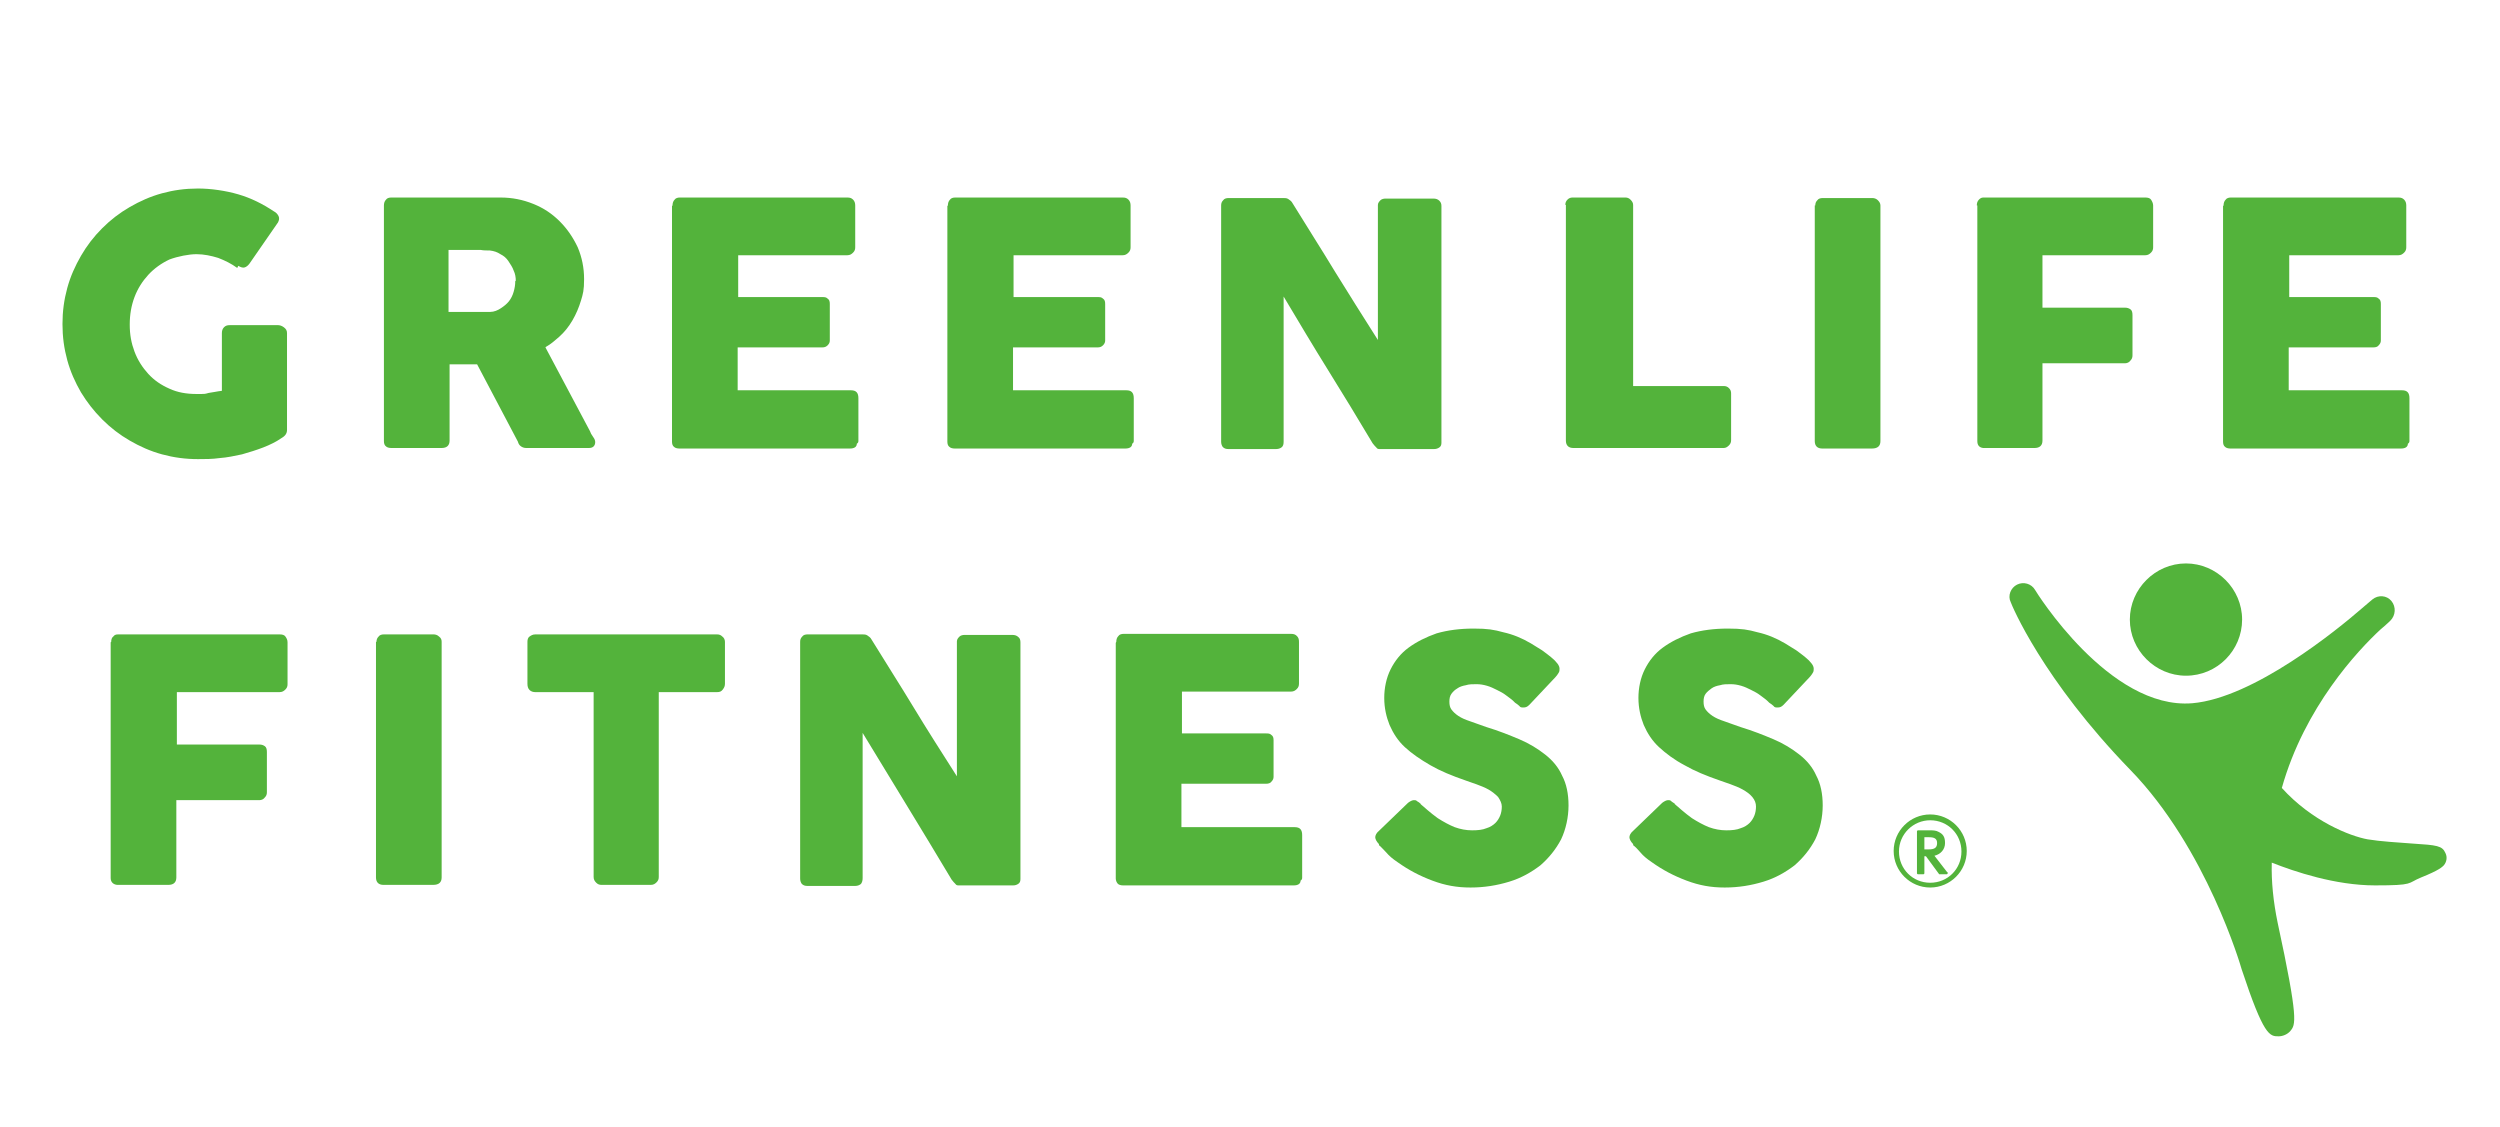 <?xml version="1.0" encoding="UTF-8"?>
<svg id="_レイヤー_1" data-name="レイヤー_1" xmlns="http://www.w3.org/2000/svg" version="1.1" viewBox="0 0 472.1 212.8">
  <!-- Generator: Adobe Illustrator 29.7.1, SVG Export Plug-In . SVG Version: 2.1.1 Build 8)  -->
  <defs>
    <style>
      .st0 {
        fill: #53b33b;
      }
    </style>
  </defs>
  <path class="st0" d="M103,65.6l8.4,15.8c.1.3.3.7.6,1.1s.4.7.4,1-.1.6-.3.8c-.2.2-.5.3-.9.3h-11.8c-.4,0-.7-.1-1-.3-.3-.2-.5-.5-.6-.9l-7.7-14.6h-5.2v14.4c0,.9-.5,1.4-1.5,1.4h-9.5c-.4,0-.8-.1-1-.3-.3-.2-.4-.6-.4-1v-44.5c0-.4.1-.8.4-1.1.2-.3.6-.4,1-.4h20.6c2.2,0,4.2.4,6.2,1.2s3.6,1.9,5,3.3c1.4,1.4,2.5,3,3.4,4.9.8,1.9,1.2,3.9,1.2,6s-.2,2.8-.6,4.1c-.4,1.3-.9,2.5-1.6,3.7s-1.5,2.2-2.5,3.1c-.8.7-1.6,1.4-2.5,1.9h0ZM97.4,53c0-.6-.1-1.3-.4-1.9-.2-.6-.6-1.2-1-1.8s-.9-1-1.5-1.3c-.6-.4-1.2-.6-2-.7-.6,0-1.2,0-1.7-.1-.5,0-1.1,0-1.7,0h-4.4v11.7h5.9c.4,0,.7,0,1,0,.3,0,.6,0,1,0,.7,0,1.4-.3,2-.7s1.1-.8,1.5-1.3c.4-.5.7-1.1.9-1.8.2-.7.3-1.3.3-2h0Z"/>
  <path class="st0" d="M127,38.8c0-.4.1-.8.4-1.1.2-.3.6-.4,1-.4h31.6c.5,0,.8.1,1.1.4.3.3.4.7.4,1.1v7.9c0,.4-.1.7-.4,1-.3.3-.6.5-1.1.5h-20.6v7.9h15.9c.4,0,.7,0,1,.3.3.2.4.5.4,1v6.9c0,.3-.1.6-.4.9s-.6.4-1,.4h-16v8.1h21.4c1,0,1.4.5,1.4,1.5v8c0,.2,0,.4-.3.6,0,.6-.5.9-1.3.9h-32.2c-.4,0-.8-.1-1-.3-.3-.2-.4-.6-.4-1v-44.5h0Z"/>
  <path class="st0" d="M179,38.8c0-.4.1-.8.4-1.1.2-.3.6-.4,1-.4h31.6c.5,0,.8.1,1.1.4.3.3.4.7.4,1.1v7.9c0,.4-.1.7-.4,1-.3.3-.6.5-1.1.5h-20.6v7.9h15.9c.4,0,.7,0,1,.3.3.2.4.5.4,1v6.9c0,.3-.1.6-.4.9s-.6.4-1,.4h-16v8.1h21.4c1,0,1.4.5,1.4,1.5v8c0,.2,0,.4-.3.6,0,.6-.5.9-1.3.9h-32.2c-.4,0-.8-.1-1-.3-.3-.2-.4-.6-.4-1v-44.5h0Z"/>
  <path class="st0" d="M230.6,38.8c0-.4.1-.7.4-1,.2-.3.6-.4,1-.4h10.4c.3,0,.6,0,.9.2s.6.4.8.8c2.7,4.4,5.4,8.6,8,12.9,2.6,4.2,5.3,8.5,8.1,12.9v-25.5c0-.4.3-.7.5-.9s.6-.3.9-.3h9.1c.4,0,.8.1,1.1.4s.4.6.4,1v44.7c0,.4-.1.7-.4.9-.3.2-.6.3-1,.3h-10.2c-.3,0-.5,0-.7-.3-.2-.2-.4-.4-.7-.8-2.8-4.7-5.6-9.3-8.4-13.8s-5.6-9.2-8.4-13.9v27.4c0,.5-.1.8-.3,1s-.6.4-1.1.4h-9c-.5,0-.8-.1-1.1-.4-.2-.3-.3-.6-.3-1v-44.5h0Z"/>
  <path class="st0" d="M295.6,38.7c0-.4.1-.7.4-1,.3-.3.6-.4,1-.4h9.9c.4,0,.7.1,1,.4s.5.6.5,1v34.2h17.1c.4,0,.7.1,1,.4.3.3.4.6.4,1v8.8c0,.4-.1.7-.4,1s-.6.5-1,.5h-28.4c-.9,0-1.4-.5-1.4-1.4v-44.5h0Z"/>
  <path class="st0" d="M342.8,38.8c0-.4.1-.7.4-1,.2-.3.6-.4,1-.4h9.4c.3,0,.7.1,1,.4s.5.6.5,1v44.5c0,.9-.5,1.4-1.6,1.4h-9.4c-.9,0-1.4-.5-1.4-1.4,0,0,0-44.5,0-44.5Z"/>
  <path class="st0" d="M373.3,38.8c0-.4.1-.8.4-1.1s.5-.4.9-.4h30.5c.5,0,.9.1,1.1.4.2.3.4.7.4,1.1v7.9c0,.4-.1.7-.4,1-.3.3-.6.5-1.1.5h-19.4v9.9h15.6c.4,0,.7.1,1,.3.3.2.4.6.4,1.1v7.6c0,.4-.1.7-.4,1-.2.3-.6.5-1,.5h-15.6v14.6c0,.9-.5,1.4-1.5,1.4h-9.7c-.8-.1-1.1-.6-1.1-1.3v-44.5h0Z"/>
  <path class="st0" d="M419.9,38.8c0-.4.1-.8.4-1.1.2-.3.6-.4,1-.4h31.6c.5,0,.8.1,1.1.4.3.3.4.7.4,1.1v7.9c0,.4-.1.7-.4,1-.3.3-.6.5-1.1.5h-20.6v7.9h15.9c.4,0,.7,0,1,.3.3.2.4.5.4,1v6.9c0,.3-.1.6-.4.9-.2.3-.6.4-1,.4h-16v8.1h21.4c1,0,1.4.5,1.4,1.5v8c0,.2,0,.4-.3.6,0,.6-.5.9-1.3.9h-32.2c-.4,0-.8-.1-1-.3-.3-.2-.4-.6-.4-1v-44.5h0Z"/>
  <path class="st0" d="M21,121.2c0-.4.1-.8.4-1,.2-.3.5-.4.9-.4h30.5c.5,0,.9.1,1.1.4s.4.6.4,1.1v7.9c0,.4-.1.7-.4,1-.3.3-.6.5-1.1.5h-19.4v9.9h15.6c.4,0,.7.1,1,.3.3.2.4.6.4,1.1v7.6c0,.4-.1.7-.4,1-.2.3-.6.5-1,.5h-15.7v14.6c0,.9-.5,1.4-1.5,1.4h-9.7c-.8-.1-1.2-.6-1.2-1.3v-44.5h0Z"/>
  <path class="st0" d="M71.1,121.2c0-.4.1-.7.4-1,.2-.3.6-.4,1-.4h9.4c.3,0,.7.1,1,.4.4.3.5.6.5,1v44.5c0,.9-.5,1.4-1.6,1.4h-9.4c-.9,0-1.4-.5-1.4-1.4v-44.5Z"/>
  <path class="st0" d="M99.6,121.2c0-.4.1-.8.4-1s.6-.4,1.1-.4h34.3c.4,0,.7.1,1,.4.3.2.5.6.5,1v7.9c0,.4-.1.7-.4,1.1-.3.4-.6.5-1.1.5h-11v34.9c0,.4-.1.7-.4,1-.3.3-.6.5-1.1.5h-9.3c-.4,0-.7-.1-1-.4s-.5-.6-.5-1.1v-34.9h-11c-.4,0-.8-.1-1.1-.4s-.4-.7-.4-1.2v-7.9h0Z"/>
  <path class="st0" d="M151.1,121.2c0-.4.1-.7.4-1,.2-.3.6-.4,1-.4h10.4c.3,0,.6,0,.9.2s.6.4.8.8c2.7,4.4,5.4,8.6,8,12.9s5.3,8.5,8.1,12.9v-25.5c0-.4.3-.7.5-.9s.6-.3.9-.3h9.1c.4,0,.8.1,1.1.4.3.2.4.6.4,1v44.7c0,.4-.1.7-.4.9-.3.2-.6.3-1,.3h-10.2c-.3,0-.5,0-.7-.3-.2-.2-.4-.4-.7-.8-2.8-4.7-5.6-9.3-8.4-13.9-2.8-4.6-5.6-9.2-8.4-13.8v27.4c0,.5-.1.8-.3,1.1-.2.2-.6.4-1.1.4h-9c-.5,0-.8-.1-1.1-.4-.2-.3-.3-.6-.3-1v-44.5h0Z"/>
  <path class="st0" d="M210.8,121.2c0-.4.1-.8.4-1.1.2-.3.6-.4,1-.4h31.6c.5,0,.8.1,1.1.4s.4.6.4,1.1v7.9c0,.4-.1.7-.4,1-.3.3-.6.5-1.1.5h-20.6v7.9h15.9c.4,0,.7,0,1,.3.3.2.4.5.4,1v6.9c0,.3-.1.6-.4.9-.2.3-.6.4-1,.4h-16v8.2h21.4c1,0,1.4.5,1.4,1.5v8c0,.2,0,.4-.3.6,0,.6-.5.9-1.3.9h-32.2c-.4,0-.8-.1-1-.3s-.4-.6-.4-1v-44.5h0Z"/>
  <path class="st0" d="M268.2,151.8c.4.3.8.7,1.4,1.2.6.5,1.2,1,1.9,1.5,1.1.7,2.2,1.3,3.2,1.7,1.1.4,2.2.6,3.3.6s2-.1,2.7-.4c.7-.2,1.3-.6,1.7-1,.4-.4.7-.9.9-1.4s.3-1.1.3-1.7-.3-1.2-.7-1.8c-.5-.5-1.1-1-1.8-1.4s-1.5-.7-2.3-1c-.8-.3-1.5-.5-2-.7-2.6-.9-4.8-1.8-6.7-2.9s-3.5-2.2-4.8-3.4-2.2-2.6-2.9-4.2c-.6-1.5-1-3.2-1-5.1s.4-3.8,1.2-5.4c.8-1.6,1.9-3,3.4-4.1,1.5-1.1,3.3-2,5.3-2.7,2.1-.6,4.4-.9,7-.9s3.8.2,5.6.7c1.8.4,3.5,1.1,5.2,2.1.7.4,1.4.9,2.1,1.3.7.5,1.2.9,1.7,1.3.5.4.9.8,1.2,1.2s.4.7.4,1,0,.5-.2.8-.3.5-.6.8l-4.9,5.2c-.4.4-.7.5-1.1.5s-.6,0-.8-.3c-.2-.2-.5-.4-.8-.6l-.3-.3c-.4-.4-.9-.7-1.4-1.1-.5-.4-1.1-.7-1.7-1-.6-.3-1.2-.6-1.9-.8-.7-.2-1.3-.3-2-.3s-1.4,0-2,.2c-.6.1-1.2.3-1.6.6-.5.3-.8.6-1.1,1-.3.4-.4.9-.4,1.5s.1,1.1.4,1.5c.3.4.7.8,1.3,1.2s1.3.7,2.2,1,1.9.7,3.1,1.1c2.3.7,4.3,1.5,6.2,2.3s3.5,1.8,4.9,2.9c1.4,1.1,2.5,2.4,3.2,4,.8,1.5,1.2,3.4,1.2,5.6s-.5,4.5-1.4,6.4c-1,1.9-2.3,3.5-3.9,4.9-1.7,1.3-3.6,2.4-5.9,3.1-2.3.7-4.7,1.1-7.3,1.1s-4.8-.4-7.2-1.3-4.5-2-6.6-3.5c-.9-.6-1.6-1.2-2.1-1.8-.6-.6-1-1.1-1.4-1.4h0c0,0,0-.2,0-.2,0,0,0,0,0,0,0,0,0,0,0,0,0,0,0,0,0,0-.5-.5-.7-1-.7-1.3s.2-.8.7-1.2l5.5-5.3c.4-.3.8-.5,1.1-.5s.4,0,.6.2c.2.1.5.3.8.6h0Z"/>
  <path class="st0" d="M316.2,151.8c.4.3.8.7,1.4,1.2.6.5,1.2,1,1.9,1.5,1.1.7,2.2,1.3,3.2,1.7,1.1.4,2.2.6,3.3.6s2-.1,2.7-.4c.7-.2,1.3-.6,1.7-1,.4-.4.7-.9.9-1.4s.3-1.1.3-1.7-.2-1.2-.7-1.8-1.1-1-1.8-1.4-1.5-.7-2.3-1c-.8-.3-1.5-.5-2-.7-2.6-.9-4.8-1.8-6.7-2.9-1.9-1-3.5-2.2-4.8-3.4s-2.2-2.6-2.9-4.2c-.6-1.5-1-3.2-1-5.1s.4-3.8,1.2-5.4,1.9-3,3.4-4.1c1.5-1.1,3.3-2,5.3-2.7,2.1-.6,4.4-.9,7-.9s3.8.2,5.6.7c1.8.4,3.5,1.1,5.2,2.1.7.4,1.4.9,2.1,1.3.7.5,1.2.9,1.7,1.3.5.4.9.8,1.2,1.2s.4.7.4,1,0,.5-.2.8-.3.5-.6.8l-4.9,5.2c-.4.4-.7.5-1.1.5s-.6,0-.8-.3c-.2-.2-.5-.4-.8-.6l-.3-.3c-.4-.4-.9-.7-1.4-1.1-.5-.4-1.1-.7-1.7-1-.6-.3-1.2-.6-1.9-.8-.7-.2-1.3-.3-2-.3s-1.4,0-2,.2c-.6.1-1.2.3-1.6.6s-.8.6-1.1,1c-.3.4-.4.9-.4,1.5s.1,1.1.4,1.5c.3.4.7.8,1.3,1.2s1.3.7,2.2,1,1.9.7,3.1,1.1c2.3.7,4.3,1.5,6.2,2.3s3.5,1.8,4.9,2.9c1.4,1.1,2.5,2.4,3.2,4,.8,1.5,1.2,3.4,1.2,5.6s-.5,4.5-1.4,6.4c-1,1.9-2.3,3.5-3.9,4.9-1.7,1.3-3.6,2.4-5.9,3.1-2.3.7-4.7,1.1-7.3,1.1s-4.8-.4-7.2-1.3c-2.4-.9-4.5-2-6.6-3.5-.9-.6-1.6-1.2-2.1-1.8s-1-1.1-1.4-1.4h0c0,0,0-.2,0-.2,0,0,0,0,0,0,0,0,0,0,0,0,0,0,0,0,0,0-.5-.5-.7-1-.7-1.3s.2-.8.7-1.2l5.5-5.3c.4-.3.8-.5,1.1-.5s.4,0,.6.2.5.3.8.6h0Z"/>
  <path class="st0" d="M44.8,50.6c-1.1-.8-2.3-1.4-3.6-1.9-1.3-.4-2.7-.7-4.1-.7s-3.5.4-5.1,1c-1.5.7-2.9,1.7-4,2.9-1.1,1.2-2,2.6-2.6,4.2-.6,1.6-.9,3.3-.9,5.2s.3,3.5.9,5.1,1.5,3,2.6,4.2c1.1,1.2,2.4,2.1,4,2.8,1.5.7,3.2,1,5.1,1s1.5,0,2.3-.2c.8-.1,1.6-.3,2.5-.4v-10.9c0-.4.1-.8.4-1.1s.6-.4,1.1-.4h9.1c.3,0,.7.1,1.1.4.4.3.6.6.6,1.1v18.3c0,.6-.3,1.1-1,1.5-1,.7-2.2,1.3-3.5,1.8-1.3.5-2.6.9-4,1.3-1.4.3-2.8.6-4.2.7-1.4.2-2.8.2-4.1.2-2.4,0-4.6-.3-6.8-.9-2.2-.6-4.2-1.5-6.1-2.6-1.9-1.1-3.6-2.4-5.2-4s-2.9-3.3-4-5.1c-1.1-1.9-2-3.9-2.6-6.1-.6-2.2-.9-4.4-.9-6.8s.3-4.6.9-6.8,1.5-4.2,2.6-6.1,2.4-3.6,4-5.2,3.3-2.9,5.2-4c1.9-1.1,3.9-2,6.1-2.6s4.4-.9,6.8-.9,5.2.4,7.6,1.1c2.4.7,4.6,1.8,6.7,3.2.4.2.7.5.9.9.2.4.1.8-.1,1.2l-5.4,7.8c-.3.4-.6.6-.9.7s-.7,0-1.2-.3h0Z"/>
  <path class="st0" d="M412.8,127.6c5.9,0,10.6-4.8,10.6-10.6s-4.8-10.6-10.6-10.6-10.6,4.8-10.6,10.6,4.8,10.6,10.6,10.6Z"/>
  <path class="st0" d="M461.8,161.1c-.6-1.4-1.6-1.5-6.2-1.8-2.7-.2-6.1-.4-8.5-.8-3.3-.6-10.5-3.4-16.2-9.7,4.3-15.3,14.4-26,18.6-29.9,1.2-1,1.9-1.7,1.9-1.7,1-1,1.1-2.6.2-3.7-.9-1.1-2.5-1.2-3.6-.3,0,0-.7.6-2,1.7-4.6,4-20.4,16.9-32,17.9-15.7,1.3-29.6-21.2-29.7-21.4-.7-1.2-2.2-1.6-3.4-1-1.2.6-1.8,2.1-1.2,3.3.2.6,6,14.6,22.6,31.7,14.4,14.8,20.9,37.2,21,37.6,4.2,12.7,5.3,12.7,7,12.7h0c.8,0,1.7-.4,2.2-1,1-1.2,1.6-2-2.4-20.5-.8-3.9-1.2-7.7-1.1-11.3,4.3,1.7,12,4.3,19.5,4.3s6-.4,8.7-1.5c3.5-1.4,4-2,4.3-2.3.5-.6.7-1.5.3-2.3h0Z"/>
  <path class="st0" d="M367.7,164.7l-2.4-3.1c1.2-.3,2-1.2,2-2.4s-.4-1.7-1.2-2.1c-.5-.3-1.1-.3-1.7-.3h-2.2c-.1,0-.2.1-.2.2v7.9c0,.1.1.2.2.2h1c.1,0,.2-.1.2-.2v-3.2h.3l2.5,3.4s.1,0,.2,0h1.2c.1,0,.2-.1.2-.2s0-.1,0-.2h0ZM363.4,158.1h.8c1,0,1.6.2,1.6,1.1s-.5,1.2-1.6,1.2h-.8v-2.3h0Z"/>
  <path class="st0" d="M364.5,167.6c-3.8,0-6.9-3.1-6.9-6.9s3.1-6.9,6.9-6.9,6.9,3.1,6.9,6.9-3.1,6.9-6.9,6.9ZM364.5,154.9c-3.2,0-5.9,2.6-5.9,5.9s2.6,5.9,5.9,5.9,5.9-2.6,5.9-5.9-2.6-5.9-5.9-5.9Z"/>
</svg>